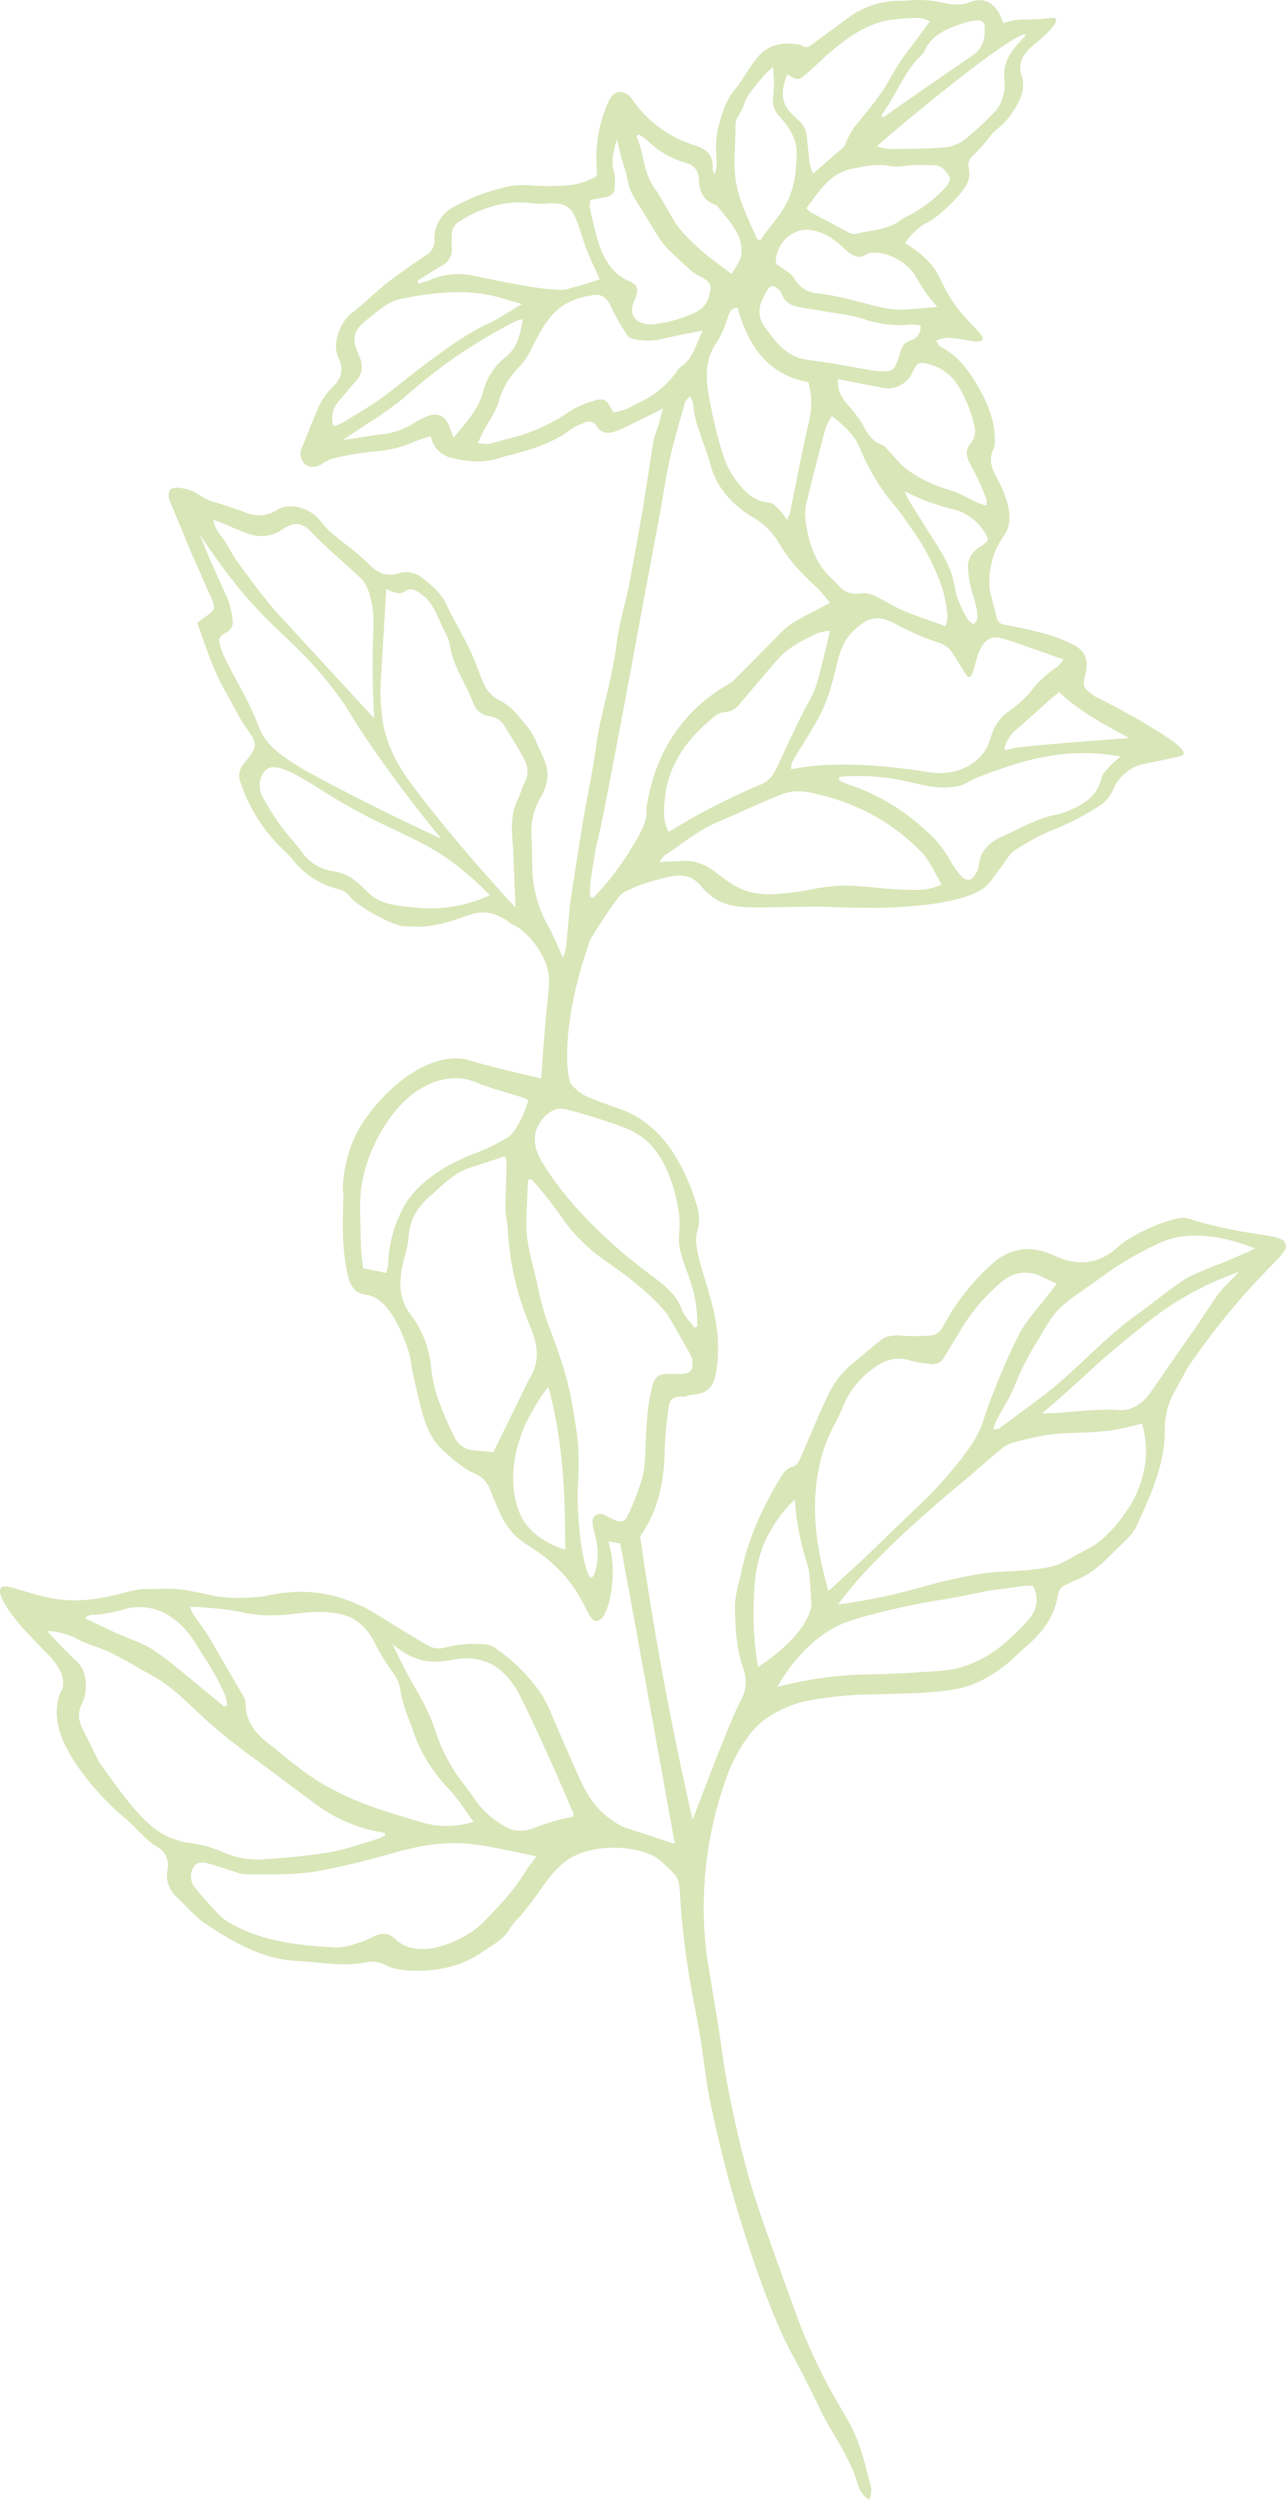 <svg xmlns="http://www.w3.org/2000/svg" width="320" height="622.047" xmlns:v="https://vecta.io/nano"><path d="M319.9 309.52c-.867-2.5-6.092-1.581-18.924-4.8-5.276-1.324-5.275-1.826-7.1-1.646-3.835.379-12.277 4.082-15.772 7.284-4.853 4.446-10.261 4.654-15.81 2.056-5.654-2.647-10.836-1.962-15.285 1.94a56.65 56.65 0 0 0-12.193 15.466c-.738 1.343-1.626 2.421-3.276 2.481a49.5 49.5 0 0 1-6.758.1c-2.047-.21-3.959-.179-5.593 1.077-2.359 1.814-4.561 3.831-6.9 5.676a22.9 22.9 0 0 0-6.369 8.243c-2.445 5.108-4.514 10.4-6.818 15.574-.337.758-.987 1.732-1.672 1.91-1.72.446-2.54 1.642-3.343 2.989-4.256 7.139-7.782 14.583-9.5 22.775-.656 3.131-1.762 6.288-1.713 9.418.08 5.138.391 10.34 2.131 15.3.424 1.177.61 2.426.548 3.675-.101 1.551-.569 3.056-1.364 4.392-1.529 2.723-5.573 12.845-11.845 29.406a855.79 855.79 0 0 1-9.92-50.284q-1.709-10.272-3.122-20.268c1.766-2.542 3.158-5.324 4.132-8.262 1.215-3.948 1.866-8.049 1.934-12.179a103.08 103.08 0 0 1 .827-10.487c.426-3.045.732-3.9 3.74-3.808.8.023 1.6-.463 2.415-.519 3.684-.251 5.3-1.842 5.89-5.838a39.4 39.4 0 0 0 .433-6.5c-.079-3.484-.597-6.945-1.541-10.3-1.766-7.05-4.782-14.193-3.684-17.739.18-.554.312-1.123.394-1.7a11.55 11.55 0 0 0-.362-4.7c-1.348-4.773-3.377-9.327-6.024-13.521a27.89 27.89 0 0 0-8.735-8.672c-2.453-1.6-5.458-2.356-8.221-3.477a41.82 41.82 0 0 1-5.425-2.212h0c-1.061-.71-2.032-1.547-2.889-2.493-1.21-1.376-2.948-14.588 4.743-36.186 0 0 3.7-6.146 7.2-10.724a6.82 6.82 0 0 1 2.58-1.639c1.299-.631 2.643-1.166 4.021-1.6 5.094-1.482 7.642-2.222 10.078-1.641 3 .715 3.273 2.664 6.282 4.947 4.664 3.538 9.44 2.718 23.653 2.6 7.438-.064 4.352.216 16.829.276 0 0 22.244.108 28.041-5.625.34-.337.648-.689.648-.689.584-.689.946-1.373 3.1-4.178.989-1.29 1.787-2.9 3.078-3.748 2.895-1.975 5.98-3.657 9.208-5.021a66.47 66.47 0 0 0 11.83-6.069c1.577-1 2.818-2.451 3.562-4.164a10.58 10.58 0 0 1 7.581-6.3c2.109-.488 4.244-.86 6.356-1.34 2.969-.676 3.39-.72 3.519-1.078.521-1.445-4.26-4.409-6.1-5.55a171.57 171.57 0 0 0-15.893-8.82c-2.86-2.12-3.262-2.172-2.41-5.638.916-3.724-.1-5.947-3.564-7.535a36.5 36.5 0 0 0-5.45-2.155 99.14 99.14 0 0 0-10.5-2.419c-1.463-.234-2.263-.562-2.588-2.013-.564-2.515-1.435-4.981-1.771-7.522-.117-1.786.018-3.58.4-5.329 1.308-6.851 4.375-7.108 4.564-11.442.2-4.552-2.939-10.034-3.247-10.586-1.269-2.27-1.94-4.545-.676-7.054a3.65 3.65 0 0 0 .3-1.508c.149-5.925-2.349-11.109-5.354-15.847-1.98-3.122-4.514-6.2-8.128-7.924-.381-.181-.58-.747-1.172-1.556.884-.399 1.823-.662 2.786-.78 2.041.161 4.072.439 6.082.831 1.593.294 2.427.1 2.689-.324.7-1.135-3.172-3.639-6.876-8.766-3.672-5.08-3.179-7.195-6.86-11a23.9 23.9 0 0 0-5.518-4.227c1.046-1.612 2.366-3.029 3.9-4.186 1.284-.961 1.64-.819 3.16-1.884a38.24 38.24 0 0 0 6.185-5.733c1.826-1.982 3.225-4.041 2.587-6.924-.278-1.236.207-2.518 1.234-3.26 1.321-1.296 2.565-2.669 3.725-4.111a11.78 11.78 0 0 1 1.806-2.073c2.394-1.824 4.311-4.201 5.586-6.928 1.211-1.97 1.516-4.365.839-6.576-1-2.915.157-5.015 2.139-6.923a21.55 21.55 0 0 1 1.63-1.421c1.577-1.269 5.325-4.644 4.742-5.784-.352-.687-1.923.125-6.938.1-1.125-.01-2.249.056-3.364.2-.8.1-1.572.359-2.852.667a14.9 14.9 0 0 0-.483-1.455c-1.58-3.54-4.353-5.07-7.829-3.7-2.66 1.05-5.025.452-7.545-.035a27.53 27.53 0 0 0-4.572-.5c-1.749-.04-3.5.149-5.257.209-4.376-.022-8.653 1.297-12.257 3.779l-8.976 6.615c-.94.69-1.817 1.805-3.365.564-2.09-.414-6.019-.839-9.1 1.445a10.99 10.99 0 0 0-2.261 2.342c-1.834 2.356-3.205 5.085-5.121 7.364-2.442 2.9-3.289 6.416-4.229 9.864-.384 2.013-.51 4.066-.375 6.111-.01 1.545.437 3.121-.465 5.041a5.58 5.58 0 0 1-.405-1.3c.206-3.327-1.348-4.937-4.577-5.914-6.374-1.99-11.88-6.091-15.612-11.628-1.653-2.332-4.425-2.159-5.595.5a33.5 33.5 0 0 0-3.155 15.024l.138 3.764c-4.092 2.506-8.331 2.523-12.569 2.5-2.976-.012-6.029-.507-8.91 0a49.2 49.2 0 0 0-13.647 4.917 8.93 8.93 0 0 0-5.323 8.625 3.98 3.98 0 0 1-1.947 3.589c-3.337 2.249-6.668 4.524-9.835 7-3.049 2.387-5.77 5.2-8.858 7.529-2.35 1.772-5.121 7.146-3.2 11.149 1.49 3.107.463 5.381-1.508 7.214-1.751 1.749-3.108 3.852-3.979 6.169-1.272 2.926-2.407 5.912-3.625 8.861a3.44 3.44 0 0 0 .628 4.012c1.164 1.134 2.659.962 4.049.269a13 13 0 0 1 2.7-1.452 74.16 74.16 0 0 1 10.353-1.821c3.614-.191 7.161-1.049 10.463-2.53a36.31 36.31 0 0 1 3.826-1.251c.181.575.28.988.44 1.375.89 2.139 2.816 3.67 5.1 4.055 3.781.921 7.511 1.27 11.285.055 1.18-.38 2.39-.668 3.589-.988 5.208-1.39 10.327-2.961 14.667-6.38.882-.532 1.812-.981 2.777-1.341 1.39-.712 2.56-.643 3.485.77 1.179 1.8 2.864 1.843 4.667 1.209.967-.355 1.914-.765 2.835-1.227l8.951-4.418-1.191 4.429c-.462 1.141-.85 2.31-1.162 3.5l-2.66 17.1-3.292 18.3c-.958 4.863-2.5 9.636-3.126 14.533-.9 7.108-2.773 13.972-4.308 20.926-.775 3.516-1.1 7.13-1.718 10.684l-2.265 12.132c-.316 1.722-.556 3.457-.832 5.186l-2.308 14.659c-.553 4.195-.806 8.428-1.254 12.637-.177.876-.429 1.736-.754 2.569-1.337-2.9-2.335-5.494-3.68-7.892a30.49 30.49 0 0 1-3.769-11.655c-.372-3.361-.137-6.785-.364-10.168-.331-3.629.502-7.27 2.38-10.393a12.61 12.61 0 0 0 1.284-3.134c1.15-4.084-1.292-7.416-2.675-10.85-.972-2.412-2.917-4.486-4.656-6.516a13.98 13.98 0 0 0-4.029-3.3c-1.883-.89-3.383-2.427-4.226-4.331-1.181-2.74-2.1-5.6-3.388-8.287-1.878-3.9-4.1-7.636-5.969-11.54-1.314-2.742-3.486-4.566-5.784-6.338a6.28 6.28 0 0 0-6.091-1.249c-2.729.864-5.01 0-7.028-2.007A58.65 58.65 0 0 0 86.744 136c-2.524-1.958-5.086-3.772-7.063-6.417-2.418-3.235-7.686-4.58-10.569-2.792a8.3 8.3 0 0 1-7.65.852l-4.684-1.625c-3.519-1.214-3.284-.886-4.964-1.636-2.651-1.183-2.716-1.875-4.837-2.508-.434-.13-3.9-1.164-4.764.133-.332.822-.335 1.739-.008 2.563.062.2.176.374.254.565l5.09 12.321 5.145 11.613c.946 2.164.732 2.793-1.164 4.116-.742.517-1.465 1.065-2.474 1.8 1.49 4.036 2.79 8.056 4.455 11.918 1.346 3.121 3.113 6.062 4.727 9.065a45.75 45.75 0 0 0 2.621 4.549c3.405 4.885 3.475 4.893-.266 9.628-1.044 1.174-1.356 2.827-.812 4.3A40.55 40.55 0 0 0 68 208.863c1.67 1.932 3.689 3.572 5.281 5.559a19.94 19.94 0 0 0 10.806 6.793 5.49 5.49 0 0 1 2.392 1.23 4.5 4.5 0 0 1 .561.629c1.9 2.532 10.865 7.269 13.273 7.392.03 0 .719.036 1.657.074l1.114.042c4.874.227 9.361-1.425 13.843-2.966 3.475-1.195 6.485-.4 9.371 1.548a8.24 8.24 0 0 0 1.535 1.04c1.972.739 6.449 4.87 8.166 10.038.917 2.761.646 5.013.361 7.69-.5 4.653-1.122 11.362-1.672 20.411-2.444-.534-6.233-1.392-10.857-2.572-6.993-1.785-6.944-2.02-8.368-2.241-11.188-1.736-23.772 11.343-27.581 20.292-1.537 3.75-2.417 7.737-2.6 11.786.147 1.12.193 2.251.139 3.38-.186 6.1-.291 12.177 1.084 18.188.6 2.619 1.667 4.636 4.624 5 .695.09 1.365.317 1.972.668 1.081.356 5.068 2.787 8.417 13.009.973 2.971.534 2.933 1.533 7.326 2.05 9.012 3.075 13.517 6.4 16.928 1.1 1.128 5.4 5.186 8.453 6.453a7.1 7.1 0 0 1 4.117 4.242c1.3 3.132 2.443 6.454 4.389 9.166 3.516 4.9 6.466 4.374 12.724 10.676 6.76 6.808 7.026 13.036 9.441 12.693 2.641-.376 4.174-8.092 3.852-13.864-.115-2.026-.466-4.032-1.046-5.977l2.984.616q3.551 19.375 7.066 38.763 3.257 17.965 6.484 35.935l-12.059-3.94c-1.357-.51-2.632-1.216-3.786-2.094-4.653-3.236-6.774-7.792-8.326-11.272-7.093-15.913-6.66-15.89-8.823-19.636a43.25 43.25 0 0 0-12.063-12.025c-1.009-.511-2.127-.77-3.258-.755-2.992-.152-5.99.144-8.894.879-1.271.346-2.622.243-3.827-.29-4.932-2.809-9.712-5.88-14.576-8.809-1.244-.729-2.54-1.367-3.876-1.91-4.793-2.11-10.011-3.075-15.241-2.819-6.582.435-6.154 1.252-12.426 1.448-9.876.308-11.855-2.8-22.076-2.188-2.9.175-1.891-.6-8.866 1.2-5.676 1.462-11.327 2.214-17.138 1.048-7.665-1.54-11.44-3.852-12.467-2.461-1.3 1.757 3.541 7.86 6.068 10.6 2.061 2.237 2.936 3.078 5.771 6.011 2.66 2.752 3.916 5.29 3.614 7.667-.131 1.033-.486 1.17-.948 2.524a14.25 14.25 0 0 0-.158 7.647c1.356 6.916 9.638 17.088 16.383 22.637 2.76 2.271 4.928 5.3 7.979 7.165a5.24 5.24 0 0 1 2.749 5.892 7.16 7.16 0 0 0 2.1 6.522c2.521 2.39 4.791 5.179 7.657 7.048 6.887 4.493 13.892 8.624 22.612 9.076 5.756.3 11.451 1.465 17.227.3a6.78 6.78 0 0 1 1.706-.131 7.54 7.54 0 0 1 3.317 1c2.9 1.594 13.664 2.377 21.564-2.054 1.533-.86 3.036-1.995 3.348-2.187 2.3-1.414 4.547-2.82 5.881-5.349a19.48 19.48 0 0 1 2.409-2.811c1.288-1.583 2.594-3.157 3.78-4.816 3.347-4.676 6.258-9.509 12.561-11.227 4.875-1.348 10.039-1.238 14.852.316 3.01.913 5 3.219 7.117 5.291.719.862 1.148 1.928 1.224 3.048.336 2.953.352 5.942.681 8.9.5 4.51 1.061 9.02 1.781 13.5.785 4.889 1.857 9.732 2.668 14.618.979 5.9 1.528 11.879 2.784 17.712 1.948 9.05 3.621 15.793 6.012 24.016 2.733 9.4 5.155 16.195 6 18.537.906 2.5 2.1 5.809 3.747 9.792 3.844 9.3 4.861 9.516 11.4 23.132 2.988 6.226 7.461 11.857 9.3 18.513.419 1.643 1.45 3.063 2.883 3.969a5.56 5.56 0 0 0 .236-4.122c-.559-1.767-.917-3.6-1.42-5.384-.246-.879-.972-3.144-1.414-4.405-1.46-4.165-3.6-7.381-5.96-11.516A136.17 136.17 0 0 1 201 583.083c-1.551-3.552-2.532-6.224-3.714-9.5-6.133-16.961-9.2-25.442-11.107-32.347-.737-2.666-2.388-8.821-4.034-16.839-2.455-11.959-1.935-11.094-3.631-21.636l-2.741-16.715-.368-3.764a95.45 95.45 0 0 1 5.987-41.618c1.551-3.6 4.6-9.848 9.426-13.169a31.4 31.4 0 0 1 7.091-3.493c1.317-.429 2.664-.757 4.031-.981a96.98 96.98 0 0 1 11.948-1.326c15.356-.33 23.035-.5 28.258-2.607 7.108-2.876 11.35-7.852 13.077-9.3 3.979-3.332 7.189-7.447 8.019-12.869.113-1.154.867-2.145 1.948-2.562.758-.33 1.465-.788 2.238-1.068 4.538-1.644 7.684-5.123 10.987-8.364 1.611-1.58 3.47-3.18 4.379-5.156 3.584-7.8 7.244-15.745 7.063-24.511.039-3.368.988-6.662 2.748-9.534 1.443-2.655 2.489-4.734 3.36-6.04a182.95 182.95 0 0 1 16.535-20.72c6-6.387 7.979-7.778 7.4-9.444M53.056 129.332c.8.287 1.621.544 2.411.868 2.1.866 4.135 1.931 6.293 2.6a9.3 9.3 0 0 0 8.537-1.052c3.26-2.244 5.037-1.642 7.755 1.235 2.821 2.987 6.013 5.621 9.035 8.419 3.038 2.814 2.756 2.467 3.127 2.948 3.258 4.213 2.7 12.452 2.7 12.452a210.51 210.51 0 0 0 .212 21.964l-23.964-26.019c-3.69-4.154-7.194-9.036-9.711-12.418-1.411-1.9-2.476-4.046-3.74-6.053a14.01 14.01 0 0 1-1.8-2.493 9.7 9.7 0 0 1-.845-2.455m7.05 42.276c-1.174-2.059-2.272-4.161-3.354-6.27-.737-1.357-1.36-2.774-1.862-4.234-.743-2.346-.449-2.628 1.792-3.986.729-.491 1.19-1.293 1.248-2.17-.139-2.042-.582-4.052-1.314-5.964-2.293-5.261-4.852-10.407-6.841-15.876a190.55 190.55 0 0 0 6.874 9.724c10.471 13.887 17.02 16.386 26.864 29.4 3.906 5.164 2.564 4.3 9.249 13.956a334.29 334.29 0 0 0 17.006 22.494 611.86 611.86 0 0 1-25.861-12.7c-12.146-6.327-16.856-9.336-19.21-14.393a83.87 83.87 0 0 0-4.6-9.972m44.016 54.287c-5.71-.524-9.319-.855-12.223-3.548-1.72-1.595-3.836-4.054-6.974-5.106-.898-.242-1.807-.439-2.725-.589-2.959-.625-5.563-2.369-7.268-4.867-1.486-2.093-3.347-3.919-4.85-6a66.08 66.08 0 0 1-4.464-6.989 6.58 6.58 0 0 1-.9-4.55c.231-1.094.8-2.088 1.626-2.841 2.636-2.084 9.623 2.675 14.747 5.874 18.2 11.365 24.73 10.424 37.7 22.455a94.62 94.62 0 0 1 3.1 3.012c-5.546 2.585-11.673 3.671-17.77 3.152m24.164-.068c-3.795-4.1-15.149-16.5-25.153-29.735-2.573-3.4-6.182-8.351-7.742-15.613a62.23 62.23 0 0 1-.735-9.157l1.463-24.8c2.217 1.272 3.5 1.173 4.271.84.576-.25.884-.671 1.618-.724a4.1 4.1 0 0 1 2.466.931c3.592 2.37 4.461 6.318 6.277 9.719.604 1.091 1.026 2.273 1.248 3.5.813 5.129 3.934 9.3 5.717 14.016a4.92 4.92 0 0 0 4.081 3.406 5 5 0 0 1 3.748 2.472c1.786 2.889 3.645 5.753 5.145 8.79a5.82 5.82 0 0 1-.23 5.386c-.667 1.26-.921 2.734-1.574 4-2.067 4.008-1.494 8.231-1.2 12.445.048.672.033.964.1 2.476l.492 12.049m12.445 50.2c2.393.549 4.758 1.244 7.1 1.981 2.657.836 5.3 1.73 7.9 2.715a22.55 22.55 0 0 1 3.477 1.844c6.8 4.332 8.909 14.78 9.382 17.177 1.437 7.288-.662 6.8 1.039 12.765 1.2 4.2 3.035 7.22 3.684 13.116.163 1.481.233 2.971.21 4.461l-.74.253c-1.043-1.453-2.458-2.77-3.053-4.388-1.453-3.946-4.5-6.237-7.666-8.606-3.615-2.7-7.149-5.549-10.476-8.6-3.347-3.05-6.512-6.294-9.477-9.716a75.67 75.67 0 0 1-7.108-9.709c-2.156-3.51-2.968-7.294.073-10.928 1.491-1.782 3.271-2.913 5.65-2.367m20.326-76.114a5.51 5.51 0 0 0-.183 1.534c.333 2.763-1.421 5.966-4.654 11.078-2.481 3.909-5.364 7.548-8.6 10.859l-.724-.194c-.093-1.054-.102-2.113-.027-3.168.762-5.221 1.362-9.18 1.715-10.381.858-2.916 3.259-15.628 8.061-41.055l2.512-13.707 5-26.751c.844-4.563 1.463-9.172 2.481-13.694 1.084-4.823 2.5-9.572 3.825-14.341.117-.423.588-.749 1.228-1.526.357.589.634 1.223.823 1.885.31 5.361 2.975 10.06 4.284 15.148 1.471 5.724 5.4 9.961 10.4 13.009 2.786 1.586 5.105 3.877 6.726 6.643 2.413 4.263 5.832 7.686 9.387 11a43.06 43.06 0 0 1 3.222 3.753c-3.131 1.661-5.976 3.084-8.727 4.67a16.79 16.79 0 0 0-3.372 2.648l-11.53 11.668c-.351.374-.75.699-1.188.966-11.7 6.669-18.379 16.8-20.657 29.958M206.3 90.3c-5.989-.943-7.1-.758-9.382-2.068-3.057-1.75-4.642-4.275-6.429-6.628-1.712-2.034-1.983-4.917-.681-7.235.317-.65.595-1.321.952-1.947.819-1.435 1.708-1.564 2.934-.436.328.252.589.582.757.96.8 2.62 2.939 3.244 5.26 3.625l8.847 1.464a37.97 37.97 0 0 1 6.349 1.351c3.819 1.308 7.875 1.777 11.891 1.375.748.014 1.494.093 2.229.234a3.3 3.3 0 0 1-2.351 3.664c-1.86.631-2.472 1.888-2.821 3.644-.316 1.071-.73 2.111-1.237 3.107-1.422 2.169-6.7.4-16.317-1.111m.684 13.21c3.088 2.4 5.675 4.774 7.024 8.092a53.87 53.87 0 0 0 9.006 14.7c1.333 1.569 2.445 3.329 3.639 5.016a55.93 55.93 0 0 1 8.005 15.627 37.09 37.09 0 0 1 1.094 6.4 9.52 9.52 0 0 1-.477 2.477c-3.676-1.34-7.178-2.471-10.554-3.9-2.46-1.041-4.709-2.573-7.144-3.684a6.69 6.69 0 0 0-3.523-.6 5.54 5.54 0 0 1-5.491-2.047 23.8 23.8 0 0 0-1.763-1.741c-4.14-4.019-5.724-9.168-6.372-14.684-.153-1.329-.073-2.675.237-3.976q2.261-9.317 4.744-18.581a17.23 17.23 0 0 1 1.573-3.1m-5.834-8.4a19.67 19.67 0 0 1 .217 9.537c-1.806 7.622-3.217 15.338-4.807 23.012-.199.613-.444 1.211-.732 1.788a14.94 14.94 0 0 0-1.553-2.239c-.859-.82-1.812-2.069-2.795-2.137-3.988-.273-6.367-2.872-8.427-5.668-1.512-2.085-2.644-4.421-3.343-6.9a118.82 118.82 0 0 1-3.609-15.68c-.549-3.914-.321-7.967 2.21-11.559 1.173-1.928 2.095-3.997 2.742-6.159.434-1.179.556-2.444 2.491-2.513 2.559 9.22 7.259 16.585 17.6 18.516m-23.3 83.124a4.48 4.48 0 0 1 2.493-1.032c1.56-.091 2.987-.912 3.848-2.216l9.042-10.575c2.752-3.25 6.444-5.087 10.191-6.828a16 16 0 0 1 3.149-.649c-1.165 4.522-2.057 8.948-3.332 13.143-1.082 3.556-1.628 3.383-5.635 11.751-4.666 9.745-4.67 10.8-6.829 12.521-1.472 1.172-1.119.4-9.89 4.7-3.982 1.951-6.383 3.251-7.094 3.638-2.42 1.319-4.772 2.764-7.4 4.3-1.516-2.875-1.211-5.582-.963-8.154.845-8.805 5.807-15.23 12.416-20.595m49.629 43.2c-10.357-.019-14.879-2.1-24.429-.34-1.253.23-2.356.5-4.467.786-3.478.463-7.228.963-10.561.369-7.278-1.3-9.211-6.212-14.932-7.748-1.909-.513-4.056-.161-6.094-.168-.795 0-1.589.1-2.9.18.6-.807.836-1.366 1.256-1.64 4.389-2.868 8.53-6.353 13.292-8.348 5.4-2.264 10.671-4.852 16.138-6.959 2.931-1.13 5.924-.638 8.844.11a54.4 54.4 0 0 1 16.005 6.537 52.49 52.49 0 0 1 9.6 7.732c2.13 2.222 3.372 5.294 5.1 8.135a14.5 14.5 0 0 1-6.859 1.355m49.233-31.335c-.92 1.083-2.254 2.114-2.551 3.371-1.128 4.774-4.668 6.828-8.717 8.453a11.58 11.58 0 0 1-2.356.766c-4.884.812-9.069 3.427-13.5 5.354-3.148 1.369-5.788 3.638-6.057 7.572a3.93 3.93 0 0 1-.521 1.441c-1.147 2.228-2.376 2.5-4.021.681a22.22 22.22 0 0 1-2.788-4.075 27.44 27.44 0 0 0-5.91-7.092 52.93 52.93 0 0 0-19.907-11.636c-.547-.213-1.076-.469-1.582-.766l.1-.868c2.572-.216 5.155-.256 7.732-.117 10.185.545 14 3.542 20.929 2.588 3.366-.463 1.841-1.084 9.872-3.893 5.939-2.077 14.186-4.88 24.39-4.429a49.88 49.88 0 0 1 7.019.81 23.02 23.02 0 0 0-2.128 1.841m4.314-6.458c-20.868 1.534-28.843 2.324-29.407 2.668-.389.123-.786.22-1.188.289-.082.016-.185-.074-.5-.21a8.38 8.38 0 0 1 3.178-5l7.814-6.97c.834-.739 1.708-1.431 2.615-2.188 5.25 4.9 11.33 8.1 17.484 11.412m-34.535-24.817c1.383-.6 3.426.094 7.453 1.506l10.708 3.764c-.522.752-1.137 1.436-1.831 2.034a26.97 26.97 0 0 0-6.483 6.125 30.92 30.92 0 0 1-5.248 4.718 10.98 10.98 0 0 0-3.99 4.987c-1.2 3.168-.989 3.452-2.356 5.387a12.7 12.7 0 0 1-7.29 4.591c-2.171.515-4.426.566-6.617.148-5.227-.795-18.866-2.844-30.672-1.219-1.556.214-2.776.44-3.265.533a5.17 5.17 0 0 1 .188-1.708c2.494-4.258 5.3-8.358 7.478-12.769 1.421-3.197 2.513-6.53 3.26-9.948.676-2.6 1.181-5.2 2.6-7.572 1.054-1.648 2.434-3.062 4.055-4.156 1.893-1.514 4.486-1.811 6.672-.764.382.156.777.289 1.143.476A66.8 66.8 0 0 0 233.8 160c1.388.431 2.563 1.371 3.288 2.631 3.236 4.967 3.462 5.841 4.01 5.849 1.72.024 1.343-7.9 5.377-9.647m-2.241-23.033c-1.864 1.183-3.282 2.662-3.372 4.868.01 1.752.225 3.497.639 5.2.278 1.413.857 2.764 1.19 4.171a16.87 16.87 0 0 1 .549 3.661c.006.562-.592 1.131-.916 1.7a5.08 5.08 0 0 1-1.324-1.008c-1.821-2.757-3.051-5.862-3.612-9.118-.786-4.439-3.3-8.188-5.7-11.935l-5.763-9.183c-.3-.613-.558-1.245-.774-1.892 2.043.946 3.548 1.775 5.146 2.352a60.78 60.78 0 0 0 6.783 2.079 12.91 12.91 0 0 1 7.845 5.62c1.228 1.777 1.162 2.309-.7 3.488m-5.998-40.113a32.3 32.3 0 0 1 4.138 9.928c.548 1.597.244 3.363-.808 4.684-1.462 1.746-1.206 3.36-.025 5.335 1.466 2.712 2.755 5.516 3.859 8.395.113.582.138 1.177.073 1.766-.62-.152-1.231-.339-1.83-.559-2.62-1.165-5.129-2.712-7.86-3.46-3.564-1.051-6.925-2.693-9.945-4.857-1.826-1.246-3.167-3.2-4.741-4.816-.5-.513-.969-1.22-1.588-1.422-2.606-.852-3.692-2.95-4.892-5.157a32.75 32.75 0 0 0-3.749-4.882c-1.462-1.779-2.608-3.644-2.321-6.322l2.768.57 8.192 1.58c3.149.695 6.345-.956 7.6-3.926 1.214-2.391 1.588-2.61 4.02-1.917 2.922.733 5.46 2.54 7.109 5.061m-10.27-26.728c.921 1.613 1.926 3.175 3.012 4.682.577.835 1.3 1.571 2.292 2.754l-7.9.636c-4.106.273-7.949-1.06-11.856-2-1.584-.379-3.153-.833-4.748-1.156-1.721-.348-3.457-.65-5.2-.853a7.36 7.36 0 0 1-5.967-3.8c-.858-1.436-2.748-2.255-4.535-3.629a8.22 8.22 0 0 1 3.961-7.346c3.054-1.876 6.242-1.04 9.134.52 1.569.995 3.025 2.159 4.341 3.47 1.585 1.38 3.175 2.368 5.265.962a2.65 2.65 0 0 1 1.188-.3c3.971-.382 9.072 2.489 11.017 6.052m7.524-22.569a33.13 33.13 0 0 1-8.945 7.034 18.88 18.88 0 0 0-2.435 1.334c-3.256 2.58-7.367 2.39-11.081 3.468a3.19 3.19 0 0 1-2.024-.476l-9.237-4.9a8.47 8.47 0 0 1-1.1-1.034c3.2-4.172 5.684-8.668 11.422-9.821 3.151-.634 6.145-1.311 9.428-.686 2.061.393 4.3-.188 6.459-.25 1.536-.044 3.076.046 4.615.078 1.947.041 2.825 1.617 3.724 2.9.286.411-.3 1.738-.827 2.354m19.605-37.758c.528.613-5.312 4.261-5.231 9.874.02 1.49.462 3.344-.392 5.866a7.79 7.79 0 0 1-1.731 3.2c-2.317 2.481-4.796 4.807-7.42 6.96a9.99 9.99 0 0 1-5.024 2.12c-4.608.395-9.254.378-13.885.431a17.48 17.48 0 0 1-3.283-.645c3.237-2.8 8.084-6.916 14.092-11.774 15.483-12.518 22.3-16.694 22.874-16.034m-14.325-3.16a8.68 8.68 0 0 1 2.717-.381c.422-.017.83.148 1.122.452s.44.719.406 1.14c.135 2.816-.4 5.309-2.917 7.043q-9.56 6.58-19.083 13.212l-3.182 2.267-.514-.56c3.537-4.658 5.436-10.364 9.617-14.609a4.58 4.58 0 0 0 1.009-1.167c2.1-4.682 6.479-6.03 10.825-7.4m-44.859 13.1c2.641 1.507 2.681 1.554 5.082-.476 1.8-1.524 3.446-3.235 5.232-4.78 4.249-3.675 8.781-6.976 14.374-8.188a47.95 47.95 0 0 1 8.3-.652c.872.149 1.716.434 2.5.844l-5.134 6.915c-1.644 2.122-3.134 4.359-4.459 6.693-2.435 4.756-5.991 8.639-9.241 12.775a24.4 24.4 0 0 0-2.056 3.729c-.191.36-.237.855-.515 1.1l-7.629 6.671a10.83 10.83 0 0 1-.833-2.146c-.3-2.244-.468-4.5-.745-6.753-.042-1.785-.887-3.456-2.3-4.548a13.3 13.3 0 0 1-1.314-1.307c-3.164-2.949-2.707-6.316-1.26-9.88m-10.914 7.878c.9-3.046 3.079-5.066 4.884-7.4.777-.84 1.606-1.629 2.484-2.362.117 1.762.244 2.723.23 3.681-.02 1.338-.086 2.681-.236 4.01-.196 1.657.373 3.313 1.546 4.5 2.365 2.66 4.408 5.666 4.334 9.321-.084 4.161-.452 8.24-2.452 12.226-1.8 3.588-4.548 6.211-6.592 9.388-.492-.232-.777-.271-.836-.407-2.218-5.186-4.989-10.242-5.444-15.957-.324-4.069.131-8.2.1-12.3-.017-1.947 1.524-3.13 1.986-4.7M159 33.483a16.48 16.48 0 0 1 2.121 1.529c2.689 2.592 5.97 4.488 9.558 5.523 1.891.372 3.241 2.049 3.2 3.976.119 3.028 1.053 5.467 4.236 6.462.102.022.196.072.27.146 2.6 3.542 6.212 6.551 6.136 11.519-.031 2.088-1.349 3.564-2.49 5.533-2.332-1.771-4.568-3.352-6.667-5.1a65.54 65.54 0 0 1-4.954-4.671c-.935-.96-1.765-2.018-2.474-3.156-1.791-2.884-3.319-5.941-5.25-8.722-2.7-3.891-2.461-8.572-4.322-12.657l.634-.384m-8.046 15.511a2.3 2.3 0 0 0 2.017-2.381 13.9 13.9 0 0 0-.2-3.995c-.8-2.718-.018-5.266.731-7.964l1.186 4.893c.588 1.651 1.07 3.339 1.441 5.052.328 1.935 1.079 3.773 2.2 5.383l5.5 8.959a18.18 18.18 0 0 0 2.491 3.127c1.9 1.884 3.872 3.694 5.883 5.458.736.556 1.527 1.036 2.361 1.431 2.514 1.415 2.563 2.18 1.8 4.875-.961 3.4-3.83 4.169-6.439 5.2-2.15.739-4.367 1.268-6.62 1.577a7.34 7.34 0 0 1-3.061-.088c-2.7-.7-3.632-2.873-2.487-5.441 1.277-2.866 1.172-4.1-1.236-5.128-3.552-1.52-5.564-4.4-6.874-7.618-1.384-3.4-2.022-7.108-2.913-10.7-.031-.635.043-1.27.22-1.88l4-.759m-41.11 17.184c1.836-.874 2.878-2.852 2.562-4.86-.1-.916.01-1.853.005-2.78a4.1 4.1 0 0 1 2.329-3.716c5.66-3.419 11.652-5.189 18.326-4.165a21.83 21.83 0 0 0 3.7-.065c3.939-.084 5.395.825 6.8 4.5.919 2.408 1.584 4.914 2.523 7.313.9 2.288 2 4.494 3.171 7.088l-3.249 1.089c-1.283.387-2.574.752-3.875 1.072-.879.297-1.797.46-2.724.484-2.574-.139-5.139-.414-7.684-.823q-7.151-1.244-14.25-2.787c-3.573-.678-7.267-.263-10.6 1.19-.9.347-1.847.57-2.772.849l-.21-.7c1.98-1.234 3.924-2.528 5.948-3.684m-26.907 39.8a6.55 6.55 0 0 1 1.5-6.315c1.422-1.627 2.741-3.347 4.2-4.94 1.809-1.974 1.674-4.1.678-6.322-1.916-4.268-1.436-6.17 2.213-9.038 2.587-2.033 5-4.341 8.38-5.022 8.57-1.725 17.141-2.649 25.7.083 1.253.4 2.531.725 4.288 1.225-3.06 1.788-5.684 3.6-8.533 4.925-5.2 2.423-9.742 5.827-14.332 9.154-4.156 3.012-8.048 6.388-12.214 9.382-3.169 2.278-6.575 4.228-9.9 6.277-.632.273-1.295.471-1.973.59m34.606-2.961c-1.29 1.933-2.879 3.668-4.684 5.919l-1.03-2.717c-.883-2.6-2.67-3.6-5.276-2.749-1.168.408-2.277.967-3.3 1.663a18.86 18.86 0 0 1-8.664 2.988c-3.03.31-6.019 1.037-9.242 1.334l7.263-4.783a87 87 0 0 0 8.229-5.978c8.298-7.435 17.535-13.748 27.476-18.779a11.09 11.09 0 0 1 1.737-.486c-.589 3.828-1.26 7.156-4.458 9.589-2.748 2.231-4.664 5.324-5.438 8.778-.59 1.867-1.473 3.629-2.615 5.22m51.923-11.8a5.35 5.35 0 0 0-1.2 1.4 23.73 23.73 0 0 1-9.8 7.822c-.937.429-1.795 1.051-2.754 1.41-1.012.326-2.042.593-3.085.8-1.874-3.578-2.25-3.8-5.92-2.6a21.23 21.23 0 0 0-5 2.358c-4.607 3.159-9.754 5.45-15.185 6.758-1.7.381-3.354.957-5.058 1.306a9.97 9.97 0 0 1-2.547-.275c.51-1.087.845-1.87 1.237-2.623 1.374-2.641 3.283-5.136 4.025-7.94a19.9 19.9 0 0 1 5.238-8.578c1.789-1.914 2.745-4.188 3.93-6.463 1.9-3.644 4.207-7.4 8.145-9.379a21.73 21.73 0 0 1 5.617-1.7c2.73-.528 3.934.54 5.068 3.109 1.156 2.413 2.496 4.734 4.009 6.941a3.16 3.16 0 0 0 1.833.87 16.33 16.33 0 0 0 7.652-.318c2.786-.651 5.606-1.151 9.184-1.872-1.767 3.637-2.4 6.962-5.382 8.971M99.49 302.292a30.33 30.33 0 0 0-2.869 11.977 15.5 15.5 0 0 1-.494 2.49l-5.774-1.191c-.177-1.769-.485-3.684-.536-5.606-.142-5.372-.3-10.285-.11-12.681.822-10.644 7.778-22.538 15.572-26.74a16.17 16.17 0 0 1 9.167-2.21 13.36 13.36 0 0 1 3.879.953c3.808 1.547 7.828 2.569 11.751 3.835.38.122.733.323 1.424.633-.47 1.288-.851 2.532-1.376 3.712a23.42 23.42 0 0 1-1.884 3.548c-.53.87-1.251 1.608-2.108 2.159a52.72 52.72 0 0 1-7.21 3.539c-5.78 2.136-11.121 4.987-15.409 9.432-1.685 1.804-3.047 3.885-4.024 6.152m30.6 44.106l-7.307 14.921-4.9-.412a5.73 5.73 0 0 1-4.842-3.416 80.79 80.79 0 0 1-4-9.3 34.7 34.7 0 0 1-1.749-7.8c-.399-4.76-2.13-9.312-4.995-13.134-3.419-4.441-2.98-8.963-1.812-13.792a30.9 30.9 0 0 0 1.218-5.709c.194-4.261 2.272-7.474 5.3-10.108 3.157-2.744 6.044-5.922 10.268-7.194 2.745-.828 5.452-1.78 8.316-2.724a4.17 4.17 0 0 1 .472 1.236l-.275 10.818c-.016.818.019 1.636.106 2.45.13 1.23.43 2.45.472 3.68.435 8.451 2.372 16.757 5.722 24.528 1.749 4.284 2.281 8.261-.189 12.366-.69 1.146-1.218 2.39-1.809 3.6m.285 32.167s-6.244-9.018.368-24.17c.865-1.982 3.313-5.907 3.919-6.946a26 26 0 0 1 1.8-2.32c3.651 13.476 4.19 26.625 4.182 40.453-6.344-1.931-9.213-5.5-10.266-7.018m30.67-25.942c-.342 4-.364 8.03-.671 12.036a18.73 18.73 0 0 1-1.015 4.528 71.33 71.33 0 0 1-2.8 7.214c-1.188 2.553-1.812 2.671-4.34 1.469-.093-.044-.179-.106-.274-.147-.989-.422-2-1.208-3.036-.98a2.19 2.19 0 0 0-.953.532c-1.559 1.506 1 5.182.775 10.049-.108 2.332-.866 5.216-1.581 5.224-1.42.017-3.669-11.278-3.373-22.267a84.12 84.12 0 0 0 .1-10.21c-.244-3.581-.915-7.14-1.506-10.69-1.175-7.06-3.615-13.732-6.168-20.391a73.74 73.74 0 0 1-2.668-10.178c-1.18-5.211-2.879-10.341-2.555-15.8l.419-9.464.876-.126a109.49 109.49 0 0 1 7.468 9.413c.867 1.282 1.808 2.512 2.82 3.684 2.645 3.01 5.685 5.648 9.038 7.842 4.478 3.226 9.442 6.8 14.008 12.089.525.608 2.4 3.872 6.08 10.434.394.721.616 1.524.647 2.346.052 1.687-.68 2.476-2.377 2.621-1.127.1-2.272-.02-3.41-.015-2.588.012-3.637.648-4.244 3.154a51.07 51.07 0 0 0-1.265 7.636M54.9 400.344c4.5.51 5.424.981 8.219 1.343 8.732 1.132 13.524-1.67 21.34-.079a11.5 11.5 0 0 1 3.732 1.382c2.173 1.395 3.903 3.381 4.988 5.724 1.37 2.638 2.926 5.174 4.657 7.59a9.53 9.53 0 0 1 1.836 4.491 25.23 25.23 0 0 0 1.129 4.452c.538 1.667 1.244 3.277 1.821 4.932 1.794 5.502 4.802 10.532 8.8 14.716 2.418 2.466 4.242 5.515 6.421 8.418a22.24 22.24 0 0 1-8.26 1c-1.659-.125-3.299-.438-4.888-.933-10.128-3.013-15.708-4.674-23.445-8.933-5.134-2.826-10.158-7.192-14.939-11.012-2.969-2.372-5.282-5.437-5.172-9.645a2.95 2.95 0 0 0-.436-1.444l-8.375-14.449c-1.314-2.19-2.889-4.223-4.316-6.347a12.79 12.79 0 0 1-.766-1.723 84.59 84.59 0 0 1 7.652.518m-30.38 1.375c1.825-.213 3.635-.537 5.42-.971 4.407-1.62 9.335-.89 13.082 1.939 4.224 2.892 6.021 7.176 8.657 11a61.89 61.89 0 0 1 4.236 7.908c.322.889.541 1.813.652 2.752l-.819.276-4.021-3.325c-4.41-3.557-8.652-7.36-13.31-10.556-2.836-1.945-6.331-2.924-9.509-4.38l-7.82-3.708c1.263-1.164 2.433-.744 3.435-.932m19.364 56.064c-6.651-1.684-12.269-9.577-18.676-18.578-1.01-1.418-.166-.1-4.546-8.793-1.06-2.106-1.509-4.2-.27-6.479.984-2.075 1.242-4.42.732-6.659a6.72 6.72 0 0 0-2.346-4.167c-2.519-2.249-4.74-4.833-7.084-7.277 2.684.099 5.31.809 7.678 2.075 2.581 1.38 5.545 2.031 8.176 3.335 3.6 1.784 7.034 3.9 10.55 5.845 5.117 2.837 9.023 7.135 13.292 10.995a156.56 156.56 0 0 0 13.052 10.34l13.638 10.178A38.97 38.97 0 0 0 91.9 455.3c1.281.3 2.58.538 3.869.8l.029.648a13.84 13.84 0 0 1-1.427.658c-1.75.586-3.5 1.195-5.272 1.685-2.545.821-5.144 1.466-7.777 1.932-5.708.861-11.456 1.428-17.222 1.7a21.41 21.41 0 0 1-8.669-1.878 29.86 29.86 0 0 0-8.3-2.267c-1.11-.131-2.201-.398-3.246-.795m86.533 8.4c-2.7 4.435-6.294 8.118-9.833 11.837a15.83 15.83 0 0 1-2.64 2.244c-4.262 3.089-12.068 6.473-17.6 3.666-2.287-1.16-2.428-2.485-4.5-2.7-2.232-.235-3.327 1.292-7.022 2.332a17.27 17.27 0 0 1-5.438 1.026c-9.091-.524-18.133-1.429-26.253-6.138-.993-.549-1.902-1.238-2.7-2.046a142.86 142.86 0 0 1-5.941-6.72c-1.325-1.668-1.28-4.041.107-5.658.713-.524 1.617-.715 2.481-.524 2.5.629 4.927 1.514 7.391 2.276.765.309 1.57.507 2.391.587 6.381.026 12.748.278 19.107-.93 3.1-.589 7.2-1.46 12.611-2.9 6.143-1.639 11.178-3.317 17.341-3.775a41.2 41.2 0 0 1 5.848-.048 63.3 63.3 0 0 1 6.719.943c3.5.653 6.98 1.421 10.986 2.247-1.059 1.478-2.154 2.82-3.046 4.285m11.872-14.068c-3.331.644-6.594 1.6-9.746 2.856-2.444.993-5.224.693-7.4-.8a21.7 21.7 0 0 1-7.18-6.683c-1.9-2.967-3.724-4.694-5.7-8.08-4.559-7.8-3.092-8.949-7.663-17.111-1.092-1.951-2.784-4.757-5.1-9.4l-1.843-3.82c3.889 3.325 7.214 4.211 9.583 4.38 4.6.33 7.871-1.873 13.1-.136 1.166.363 2.272.893 3.286 1.573 2.141 1.619 3.913 3.674 5.2 6.029 2.149 4.038 7.453 15.244 13.96 30.591-.244.3-.347.563-.5.593M204.5 362.2c1.465-5.365 3.968-8.817 5.358-12.392 1.549-3.73 4.122-6.944 7.422-9.273 2.581-1.98 5.532-3.107 8.972-2.044 1.704.427 3.436.728 5.184.9a3.14 3.14 0 0 0 3.424-1.563q1.913-3.163 3.852-6.309c2.833-4.936 6.549-9.309 10.964-12.9 2.651-2.132 6.299-2.531 9.348-1.022 1.2.526 2.372 1.121 3.909 1.852l-2 2.619c-2.38 3.113-5.165 6-7.042 9.394-2.367 4.578-4.474 9.285-6.312 14.1-3.092 7.466-2.513 7.656-4.018 10.729-.8 1.634-2.664 5.172-9.536 12.839-3.851 4.3-7.356 7.232-16.532 16.256-3.578 3.519-7.361 6.829-11.36 10.516l-.6-2.238c-1.66-6.582-4.623-18.342-1.039-31.467m-15.847 52.6a69.4 69.4 0 0 1-1.124-13.593c.1-6.183.141-12.561 3.661-19.316 1.705-3.259 3.926-6.221 6.578-8.77a67.95 67.95 0 0 0 3.146 16.187c.656 1.911.714 5.7 1.012 10.425-.203.779-.462 1.543-.774 2.285-2.547 5.97-9.972 11.118-12.5 12.782m65.673-10.01c-3.9 3.89-8.149 8.12-15.754 10.252-2.3.644-5.908.852-13.128 1.264-7.838.447-9.824.233-14.438.553-5.945.424-11.837 1.404-17.6 2.926 6.041-10.492 12.843-14.273 16.177-15.73 0 0 5.688-2.484 21.283-5.405l1.716-.3c1.01-.165 1.528-.222 3.765-.617 1.556-.275 4.325-.833 7.846-1.527.605-.12 1.2-.307 1.81-.391l8.874-1.175a19.4 19.4 0 0 1 2.152-.031 7.3 7.3 0 0 1 .938 3.532c-.019 2.635-1.638 4.662-3.637 6.653m25.607-28.247c-2.6 3.829-6 7.117-8.583 8.512l-5.173 2.812-1.882.984c-3.8 1.96-12 2.024-15.8 2.284a51.4 51.4 0 0 0-6.024.737c-6.342 1.187-10.984 2.421-12.767 2.954-6.935 1.995-14.01 3.47-21.165 4.413a111.04 111.04 0 0 1 1.765-2.3c2.326-2.956 7.535-9.277 19.908-20.183 8.611-7.589 7.456-6.393 11.046-9.44 2.744-2.329 5.4-4.77 8.214-7 1.733-1.374 3.444-1.571 6.585-2.358 9.807-2.458 14.788-.393 25.463-3.045a56.94 56.94 0 0 0 2.654-.727c.795 2.743 1.115 5.601.945 8.452-.399 5.029-2.196 9.847-5.188 13.909m23.772-55.232c-1.18 1.412-2.139 3.011-3.18 4.537l-3.46 5.122-10.95 15.748c-1.821 2.521-4.513 4.38-7.594 4.158-6.441-.463-12.708.78-19.2.813l6.051-5.27 8.687-7.907q5.149-4.455 10.484-8.692c7.087-5.816 15.143-10.338 23.8-13.357-1.765 1.823-3.309 3.25-4.646 4.849m.56-7.08c-1.632.559-3.449 1.261-5.391 2.148-1.831.683-3.573 1.585-5.188 2.684-3.784 2.674-7.389 5.6-11.142 8.32-6.87 4.979-12.637 11.2-19.017 16.724-3.5 3.031-7.341 5.665-11.036 8.469-1.311.995-2.631 1.98-3.976 2.929-.212.148-.577.08-1.368.165.22-.776.492-1.537.812-2.278 1.57-2.992 3.545-5.828 4.7-8.969a71.63 71.63 0 0 1 5.955-11.506c1.507-2.563 2.98-5.284 5.061-7.333 2.53-2.492 5.659-4.385 8.572-6.476 2.421-1.74 4.828-3.524 7.383-5.049a81.8 81.8 0 0 1 9.825-5.174c8.072-3.162 17.34-.452 22.906 1.813l-8.093 3.534" fill="#d9e6b8"/></svg>